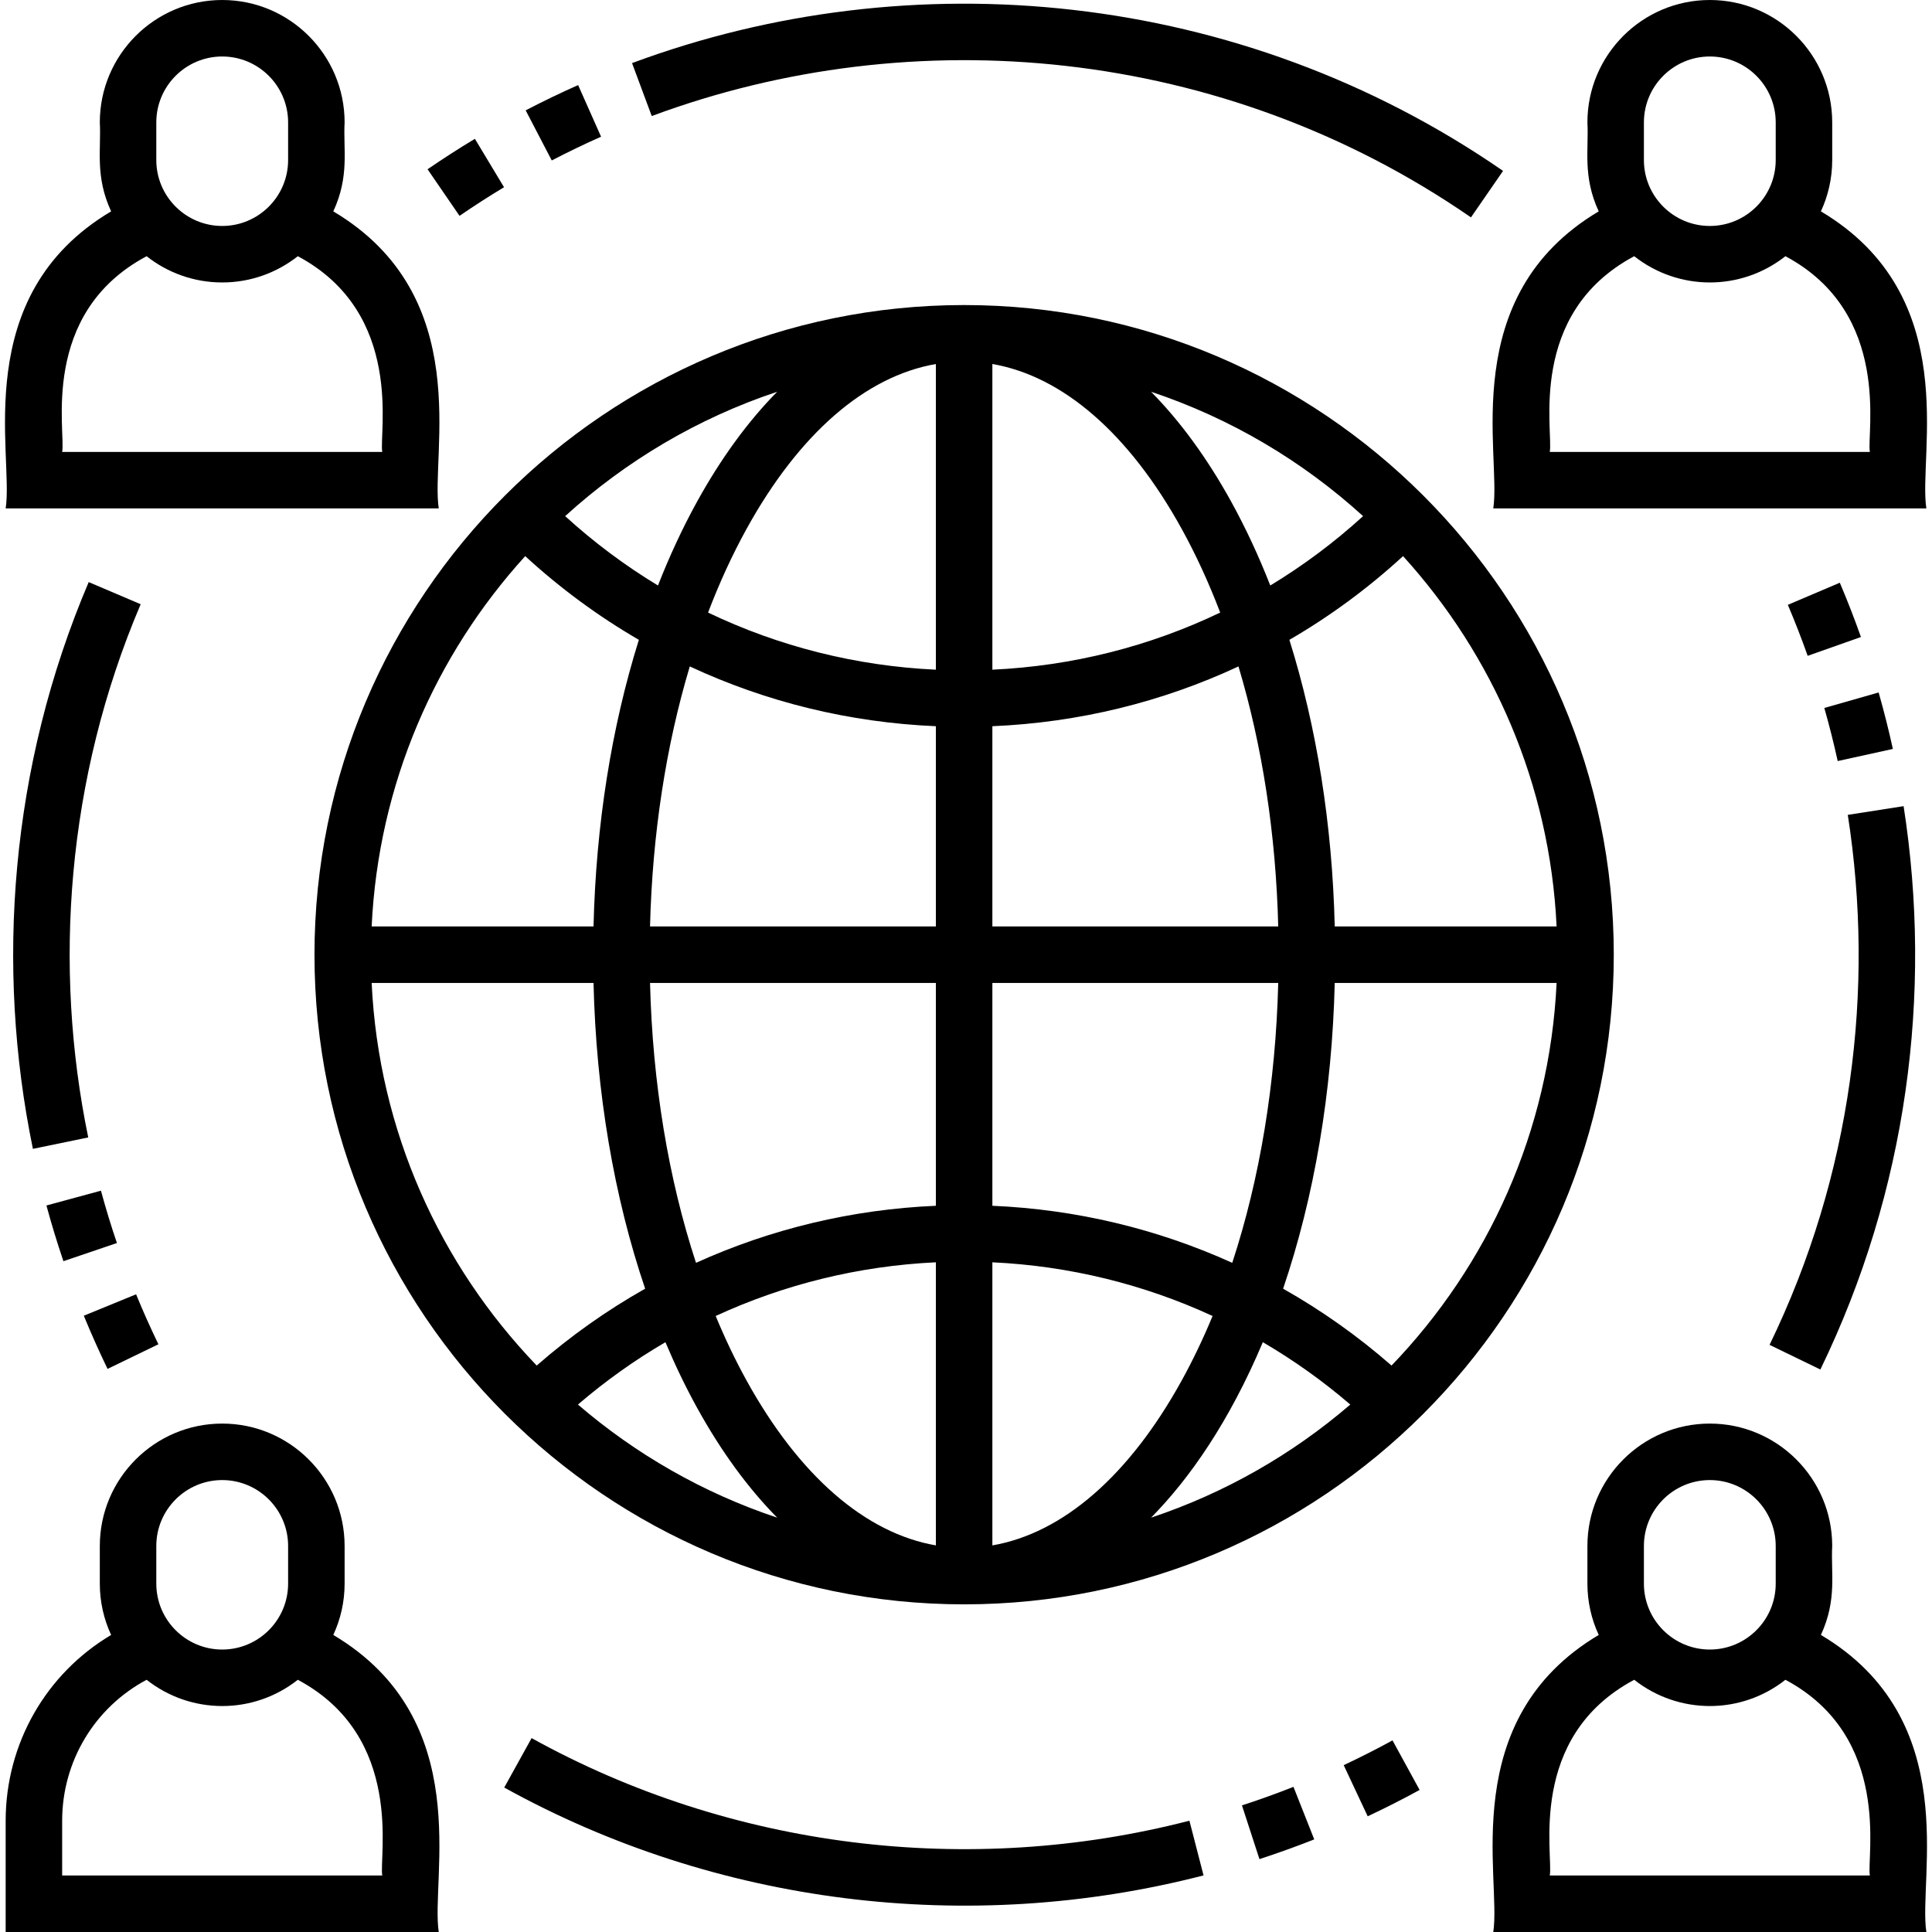 <?xml version="1.0" encoding="utf-8"?>
<!-- Generator: Adobe Illustrator 16.0.0, SVG Export Plug-In . SVG Version: 6.00 Build 0)  -->
<!DOCTYPE svg PUBLIC "-//W3C//DTD SVG 1.1//EN" "http://www.w3.org/Graphics/SVG/1.1/DTD/svg11.dtd">
<svg version="1.1" id="Capa_1" xmlns="http://www.w3.org/2000/svg" xmlns:xlink="http://www.w3.org/1999/xlink" x="0px" y="0px"
	 width="512px" height="512px" viewBox="0 0 512 512" enable-background="new 0 0 512 512" xml:space="preserve">
<g>
	<path d="M482.557,56.014c1.919-4.138,2.998-8.743,2.998-13.596v-9.981C485.555,14.551,471.004,0,453.118,0
		s-32.438,14.551-32.438,32.437c0.397,7.154-1.327,14.251,2.998,23.577c-37.825,22.493-25.729,64.558-27.949,78.723h114.776
		C508.266,120.441,520.395,78.515,482.557,56.014L482.557,56.014z M435.652,32.437c0-9.631,7.835-17.466,17.466-17.466
		s17.466,7.835,17.466,17.466v9.981c0,9.631-7.835,17.466-17.466,17.466s-17.466-7.835-17.466-17.466V32.437z M495.535,119.766
		h-84.834c1.024-5.281-6.152-36.639,22.38-51.869c11.683,9.207,28.213,9.347,40.074,0
		C501.558,83.058,494.599,114.944,495.535,119.766z"/>
	<path d="M88.327,56.014c4.354-9.388,2.601-16.432,2.998-23.577C91.325,14.551,76.774,0,58.888,0
		C41.002,0,26.451,14.551,26.451,32.437c0.397,7.154-1.327,14.251,2.998,23.577C-8.375,78.507,3.719,120.572,1.5,134.737h114.776
		C114.036,120.441,126.165,78.515,88.327,56.014z M41.422,32.437c0-9.631,7.835-17.466,17.466-17.466
		c9.631,0,17.466,7.835,17.466,17.466v9.981c0,9.631-7.835,17.466-17.466,17.466c-9.631,0-17.466-7.835-17.466-17.466V32.437z
		 M101.305,119.766H16.471c1.025-5.281-6.152-36.639,22.38-51.869c5.521,4.351,12.478,6.957,20.037,6.957
		c7.559,0,14.516-2.606,20.037-6.957C107.328,83.058,100.369,114.944,101.305,119.766z"/>
	<path d="M482.557,433.277c4.354-9.389,2.603-16.434,2.998-23.577c0-17.886-14.551-32.437-32.437-32.437
		s-32.438,14.551-32.438,32.437v9.979c0,4.854,1.079,9.458,2.998,13.598c-37.825,22.493-25.729,64.558-27.949,78.723h114.776
		C508.266,497.705,520.395,455.778,482.557,433.277L482.557,433.277z M435.652,409.7c0-9.631,7.835-17.466,17.466-17.466
		s17.466,7.835,17.466,17.466v9.979c0,9.631-7.835,17.467-17.466,17.467s-17.466-7.836-17.466-17.467V409.7z M495.535,497.029
		h-84.834c1.024-5.281-6.152-36.64,22.38-51.869c11.687,9.21,28.217,9.344,40.074,0
		C501.558,460.322,494.599,492.207,495.535,497.029z"/>
	<path d="M88.327,433.277c1.919-4.139,2.998-8.743,2.998-13.598V409.7c0-17.886-14.551-32.437-32.437-32.437
		c-17.886,0-32.437,14.551-32.437,32.437v9.979c0,4.854,1.079,9.458,2.998,13.598C12.228,443.518,1.5,462.031,1.5,482.557V512
		h114.776C114.036,497.705,126.165,455.778,88.327,433.277L88.327,433.277z M41.422,409.7c0-9.631,7.835-17.466,17.466-17.466
		c9.631,0,17.466,7.835,17.466,17.466v9.979c0,9.631-7.835,17.467-17.466,17.467c-9.631,0-17.466-7.836-17.466-17.467V409.7z
		 M101.305,497.029H16.471v-14.473c0-15.845,8.648-30.066,22.38-37.396c11.687,9.21,28.217,9.344,40.074,0
		C107.328,460.322,100.369,492.207,101.305,497.029L101.305,497.029z"/>
	<path d="M473.795,160.287c1.881,4.422,3.65,8.969,5.256,13.515l14.115-4.989c-1.711-4.838-3.593-9.678-5.596-14.386
		L473.795,160.287z"/>
	<path d="M482.418,362.936c22.975-47.345,29.808-99.578,22.056-149.294l-14.791,2.307c7.208,46.229,1.107,95.444-20.731,140.452
		L482.418,362.936z"/>
	<path d="M501.63,198.476c-1.1-5.014-2.369-10.048-3.772-14.964l-14.396,4.108c1.319,4.62,2.512,9.353,3.547,14.066L501.63,198.476z
		"/>
	<path d="M23.507,154.259C2.702,203.097-1.261,256.081,8.72,304.457l14.663-3.025c-9.33-45.214-5.778-95.123,13.897-141.305
		L23.507,154.259z"/>
	<path d="M30.983,329.415c-1.544-4.549-2.968-9.217-4.231-13.872l-14.448,3.922c1.345,4.954,2.86,9.92,4.504,14.762L30.983,329.415z
		"/>
	<path d="M41.978,356.245c-2.098-4.332-4.088-8.788-5.914-13.242l-13.852,5.677c1.942,4.74,4.059,9.481,6.292,14.092L41.978,356.245
		z"/>
	<path d="M159.288,36.228l-6.078-13.682c-4.674,2.077-9.352,4.33-13.9,6.698l6.912,13.279
		C150.498,40.297,154.893,38.179,159.288,36.228z"/>
	<path d="M389.82,57.609l8.507-12.319C328.548-2.899,241.402-10.757,167.5,16.722l5.218,14.032
		C241.931,5.017,323.958,12.125,389.82,57.609z"/>
	<path d="M133.571,49.615l-7.721-12.827c-4.236,2.55-8.455,5.265-12.542,8.069l8.47,12.344
		C125.621,54.565,129.589,52.013,133.571,49.615z"/>
	<path d="M140.881,460.619l-7.253,13.096c56.035,31.033,122.957,39.392,185.323,23.286l-3.743-14.495
		C256.631,497.634,193.644,489.84,140.881,460.619L140.881,460.619z"/>
	<path d="M329.132,478.447l4.634,14.235c4.867-1.584,9.752-3.343,14.52-5.227l-5.505-13.922
		C338.299,475.305,333.708,476.958,329.132,478.447z"/>
	<path d="M356.094,467.784l6.359,13.553c4.64-2.177,9.269-4.526,13.759-6.983l-7.185-13.134
		C364.805,463.529,360.454,465.737,356.094,467.784z"/>
	<path d="M255.504,80.842c-94.932,0-172.164,77.232-172.164,172.164S160.572,425.17,255.504,425.17
		c94.932,0,172.164-77.232,172.164-172.164S350.436,80.842,255.504,80.842z M205.958,103.82c-7.73,7.838-14.869,17.592-21.23,29.126
		c-3.831,6.945-7.288,14.379-10.358,22.218c-8.701-5.263-16.937-11.404-24.596-18.382
		C165.828,122.166,184.912,110.827,205.958,103.82L205.958,103.82z M139.186,147.378c9.31,8.552,19.407,15.968,30.122,22.186
		c-7.238,23.092-11.371,48.979-12.018,75.956H98.493C100.269,207.837,115.37,173.581,139.186,147.378L139.186,147.378z
		 M98.493,260.491h58.797c0.695,28.971,5.416,56.68,13.68,81.024c-10.17,5.744-19.799,12.553-28.734,20.37
		C116.666,335.296,100.344,299.757,98.493,260.491L98.493,260.491z M153.164,372.223c7.268-6.246,15.027-11.766,23.181-16.529
		c2.558,6.067,5.351,11.875,8.383,17.373c6.361,11.533,13.5,21.287,21.23,29.126C186.373,395.671,168.49,385.396,153.164,372.223
		L153.164,372.223z M248.019,409.545c-18.661-3.226-36.253-18.456-50.181-43.709c-2.97-5.384-5.695-11.097-8.176-17.086
		c18.199-8.4,37.957-13.27,58.358-14.227L248.019,409.545L248.019,409.545z M248.019,319.544c-22.199,0.951-43.719,6.12-63.57,15.12
		c-7.321-22.301-11.52-47.627-12.185-74.173h75.755V319.544z M248.019,245.52h-75.755c0.614-24.48,4.235-47.921,10.536-68.91
		c20.271,9.454,42.342,14.873,65.219,15.845V245.52z M248.019,177.475c-21.212-0.987-41.654-6.167-60.374-15.139
		c2.994-7.855,6.395-15.275,10.193-22.161c13.928-25.254,31.52-40.483,50.181-43.709V177.475z M412.515,245.52h-58.797
		c-0.646-26.977-4.78-52.864-12.018-75.956c10.715-6.218,20.812-13.635,30.122-22.186
		C395.638,173.581,410.739,207.837,412.515,245.52L412.515,245.52z M361.233,136.782c-7.659,6.978-15.896,13.119-24.597,18.382
		c-3.069-7.839-6.526-15.273-10.357-22.218c-6.361-11.534-13.5-21.288-21.23-29.126C326.096,110.827,345.18,122.166,361.233,136.782
		L361.233,136.782z M262.988,96.466c18.662,3.226,36.254,18.456,50.182,43.709c3.797,6.886,7.198,14.306,10.193,22.161
		c-18.721,8.972-39.162,14.152-60.375,15.139V96.466z M262.988,192.455c22.878-0.972,44.948-6.391,65.22-15.845
		c6.301,20.99,9.923,44.43,10.536,68.91h-75.756V192.455z M262.988,260.491h75.756c-0.665,26.545-4.864,51.873-12.186,74.173
		c-19.852-9-41.371-14.169-63.57-15.12V260.491z M262.988,409.545v-75.021c20.4,0.957,40.158,5.826,58.358,14.227
		c-2.48,5.988-5.207,11.702-8.176,17.086C299.243,391.09,281.65,406.319,262.988,409.545z M305.05,402.192
		c10.216-10.359,20.749-25.472,29.613-46.499c8.154,4.764,15.913,10.285,23.181,16.529
		C342.518,385.396,324.635,395.671,305.05,402.192z M368.771,361.886c-8.935-7.817-18.563-14.626-28.733-20.37
		c8.263-24.346,12.985-52.054,13.68-81.024h58.797C410.664,299.757,394.342,335.296,368.771,361.886L368.771,361.886z"/>
</g>
</svg>
